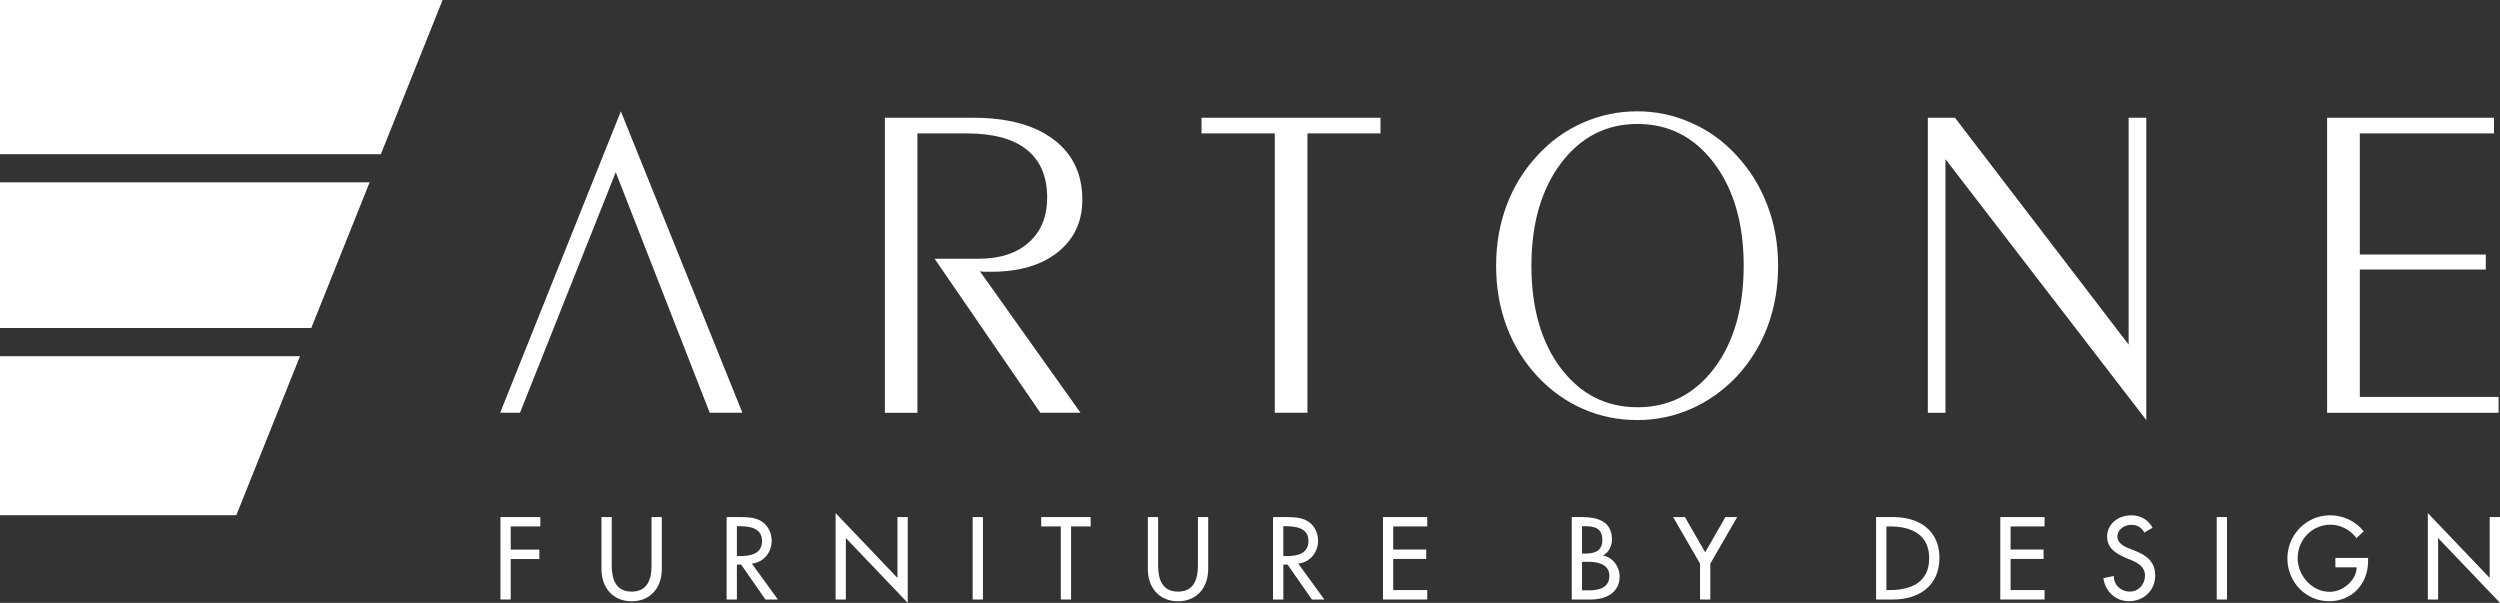 <?xml version="1.0" encoding="UTF-8"?><svg id="Capa_2" xmlns="http://www.w3.org/2000/svg" viewBox="0 0 662 159.64"><rect x="0" y="0" width="662" height="159.64" fill="#333333" stroke="none"/><defs><style>.cls-1,.cls-2{fill:#fff;}.cls-2{fill-rule:evenodd;}</style></defs><g id="Layer_1"><path class="cls-2" d="M624.87,105.1h36.75v4.21h-45.4V31.18h44.18v4.15h-35.52v32.07h33.36v3.97h-33.36v33.72h0ZM515.16,42.17v67.14h-4.67V31.18h7.19l45.98,60.07V31.18h4.68v80.05l-53.17-69.07h0ZM433.51,111.23c-5.03,0-9.78-.97-14.26-2.92-4.49-1.95-8.52-4.81-12.1-8.6-3.58-3.86-6.31-8.25-8.17-13.2-1.87-4.99-2.81-10.36-2.81-16.13s.94-11.12,2.81-16.07c1.87-4.99,4.63-9.43,8.29-13.32,3.46-3.74,7.46-6.58,11.98-8.53,4.51-1.99,9.26-2.98,14.26-2.98s9.72.99,14.19,2.98c4.52,1.94,8.52,4.79,11.98,8.53,3.66,3.9,6.43,8.34,8.3,13.32,1.91,4.95,2.86,10.3,2.86,16.07s-.93,11.15-2.8,16.13c-1.87,4.95-4.6,9.34-8.18,13.2-3.62,3.79-7.67,6.64-12.16,8.6-4.44,1.94-9.17,2.92-14.19,2.92h0ZM461.73,70.39c0-11.18-2.62-20.23-7.83-27.17-5.22-6.93-11.98-10.39-20.28-10.4-8.29,0-15.05,3.47-20.27,10.4-5.22,6.94-7.83,15.99-7.83,27.17s2.61,20.28,7.83,27.17c5.22,6.86,11.98,10.28,20.27,10.28s15.06-3.42,20.28-10.28c5.21-6.9,7.82-15.95,7.83-27.17h0ZM337.56,109.31V35.33h-19.4v-4.15h47.39v4.15h-19.34v73.97h-8.65ZM242.96,109.31h-8.65V31.18h23.37c9.11,0,16.2,1.91,21.27,5.72,5.1,3.82,7.65,9.15,7.65,16.01,0,5.8-2.19,10.44-6.55,13.91-4.33,3.43-10.18,5.14-17.59,5.14h-1.87l-1.11-.12,26.64,37.46h-10.64l-27.99-40.78h11.57c5.69,0,10.15-1.44,13.38-4.33,3.23-2.88,4.85-6.83,4.85-11.86,0-5.57-1.79-9.79-5.38-12.68-3.58-2.88-8.86-4.32-15.83-4.32h-13.15v73.97h0ZM163.05,45.61l-25.36,63.69h-5.25l31.96-79.82,32.19,79.82h-8.65l-24.89-63.69h0Z"/><path class="cls-1" d="M79.44,94.32l-16.86,42.1H0v-42.1h79.44ZM97.87,48.29l-15.44,38.56H0v-38.56h97.87ZM0,0h117.2l-16.35,40.83H0V0h0Z"/><polygon class="cls-1" points="143.08 139.4 143.08 136.92 132.52 136.92 132.52 158.75 135.24 158.75 135.24 148.03 142.82 148.03 142.82 145.54 135.24 145.54 135.24 139.4 143.08 139.4 143.08 139.4"/><path class="cls-1" d="M159.27,136.92v13.81c0,4.81,2.98,8.49,7.99,8.49s7.99-3.68,7.99-8.49v-13.81h-2.72v12.88c0,3.56-1.07,6.86-5.27,6.86s-5.27-3.3-5.27-6.86v-12.88h-2.73Z"/><path class="cls-1" d="M199.1,149.25c3.16-.38,5.24-2.98,5.24-6.1,0-2.09-1.04-4.14-2.87-5.22-1.73-.98-3.82-1.01-5.76-1.01h-3.3v21.83h2.72v-9.24h1.13l6.43,9.24h3.3l-6.89-9.5h0ZM195.13,139.34h.72c2.7,0,5.94.5,5.94,3.91s-3.01,4-5.79,4h-.87v-7.91h0Z"/><polygon class="cls-1" points="221.27 158.75 223.98 158.75 223.98 142.47 240.37 159.64 240.37 136.92 237.65 136.92 237.65 153.04 221.27 135.87 221.27 158.75 221.27 158.75"/><polygon class="cls-1" points="260.28 136.92 257.56 136.92 257.56 158.75 260.28 158.75 260.28 136.92 260.28 136.92"/><polygon class="cls-1" points="283.62 139.4 288.8 139.4 288.8 136.92 275.71 136.92 275.71 139.4 280.9 139.4 280.9 158.75 283.62 158.75 283.62 139.4 283.62 139.4"/><path class="cls-1" d="M303.95,136.92v13.81c0,4.81,2.98,8.49,7.99,8.49s7.99-3.68,7.99-8.49v-13.81h-2.72v12.88c0,3.56-1.07,6.86-5.27,6.86s-5.27-3.3-5.27-6.86v-12.88h-2.72Z"/><path class="cls-1" d="M343.78,149.25c3.16-.38,5.25-2.98,5.25-6.1,0-2.09-1.04-4.14-2.87-5.22-1.74-.98-3.82-1.01-5.76-1.01h-3.3v21.83h2.73v-9.24h1.13l6.43,9.24h3.3l-6.9-9.5h0ZM339.82,139.34h.72c2.7,0,5.94.5,5.94,3.91s-3.01,4-5.79,4h-.87v-7.91h0Z"/><polygon class="cls-1" points="366.21 158.75 377.93 158.75 377.93 156.25 368.92 156.25 368.92 148 377.67 148 377.67 145.52 368.92 145.52 368.92 139.4 377.93 139.4 377.93 136.92 366.21 136.92 366.21 158.75 366.21 158.75"/><path class="cls-1" d="M418.92,139.34h.75c2.55,0,4.63.52,4.63,3.6s-2.11,3.65-4.68,3.65h-.7v-7.24h0ZM418.92,148.76h1.68c2.43,0,5.56.63,5.56,3.71s-2.63,3.85-5.15,3.85h-2.09v-7.56h0ZM416.19,158.75h5.1c3.85,0,7.59-1.74,7.59-6.11,0-2.54-1.8-5.06-4.37-5.53v-.06c1.47-.7,2.34-2.55,2.34-4.14,0-4.92-3.88-5.99-7.99-5.99h-2.66v21.83h0Z"/><polygon class="cls-1" points="450.17 149.25 450.17 158.75 452.89 158.75 452.89 149.25 460.01 136.92 456.89 136.92 451.53 146.24 446.17 136.92 443.04 136.92 450.17 149.25 450.17 149.25"/><path class="cls-1" d="M496.8,158.75h4.43c6.89,0,12.33-3.6,12.33-11.03s-5.56-10.8-12.25-10.8h-4.52v21.83h0ZM499.52,139.4h.96c5.56,0,10.37,2.06,10.37,8.43s-4.8,8.42-10.37,8.42h-.96v-16.85h0Z"/><polygon class="cls-1" points="529.68 158.75 541.4 158.75 541.4 156.25 532.4 156.25 532.4 148 541.14 148 541.14 145.52 532.4 145.52 532.4 139.4 541.4 139.4 541.4 136.92 529.68 136.92 529.68 158.75 529.68 158.75"/><path class="cls-1" d="M570.02,139.75c-1.19-2.11-3.19-3.3-5.62-3.3-3.3,0-6.43,2.11-6.43,5.64,0,3.04,2.26,4.46,4.74,5.54l1.51.63c1.89.78,3.77,1.79,3.77,4.14s-1.68,4.25-4.03,4.25-4.25-1.73-4.23-4.14l-2.75.58c.46,3.5,3.21,6.11,6.75,6.11,3.91,0,6.97-2.84,6.97-6.81,0-3.65-2.32-5.36-5.42-6.58l-1.56-.61c-1.37-.52-3.04-1.42-3.04-3.13,0-1.91,1.92-3.1,3.65-3.1s2.7.7,3.51,2.05l2.17-1.3h0Z"/><polygon class="cls-1" points="589.71 136.92 586.99 136.92 586.99 158.75 589.71 158.75 589.71 136.92 589.71 136.92"/><path class="cls-1" d="M618.41,147.74v2.49h5.65c-.12,3.56-3.76,6.49-7.15,6.49-4.73,0-8.49-4.34-8.49-8.92,0-4.9,3.82-8.86,8.72-8.86,2.66,0,5.3,1.42,6.86,3.56l1.91-1.82c-2.15-2.7-5.5-4.23-8.89-4.23-6.29,0-11.32,5.15-11.32,11.43s4.93,11.33,11.03,11.33,10.34-4.61,10.34-10.6v-.87h-8.66Z"/><polygon class="cls-1" points="642.89 158.75 645.61 158.75 645.61 142.47 662 159.64 662 136.92 659.27 136.92 659.27 153.04 642.89 135.87 642.89 158.75 642.89 158.75"/></g></svg>